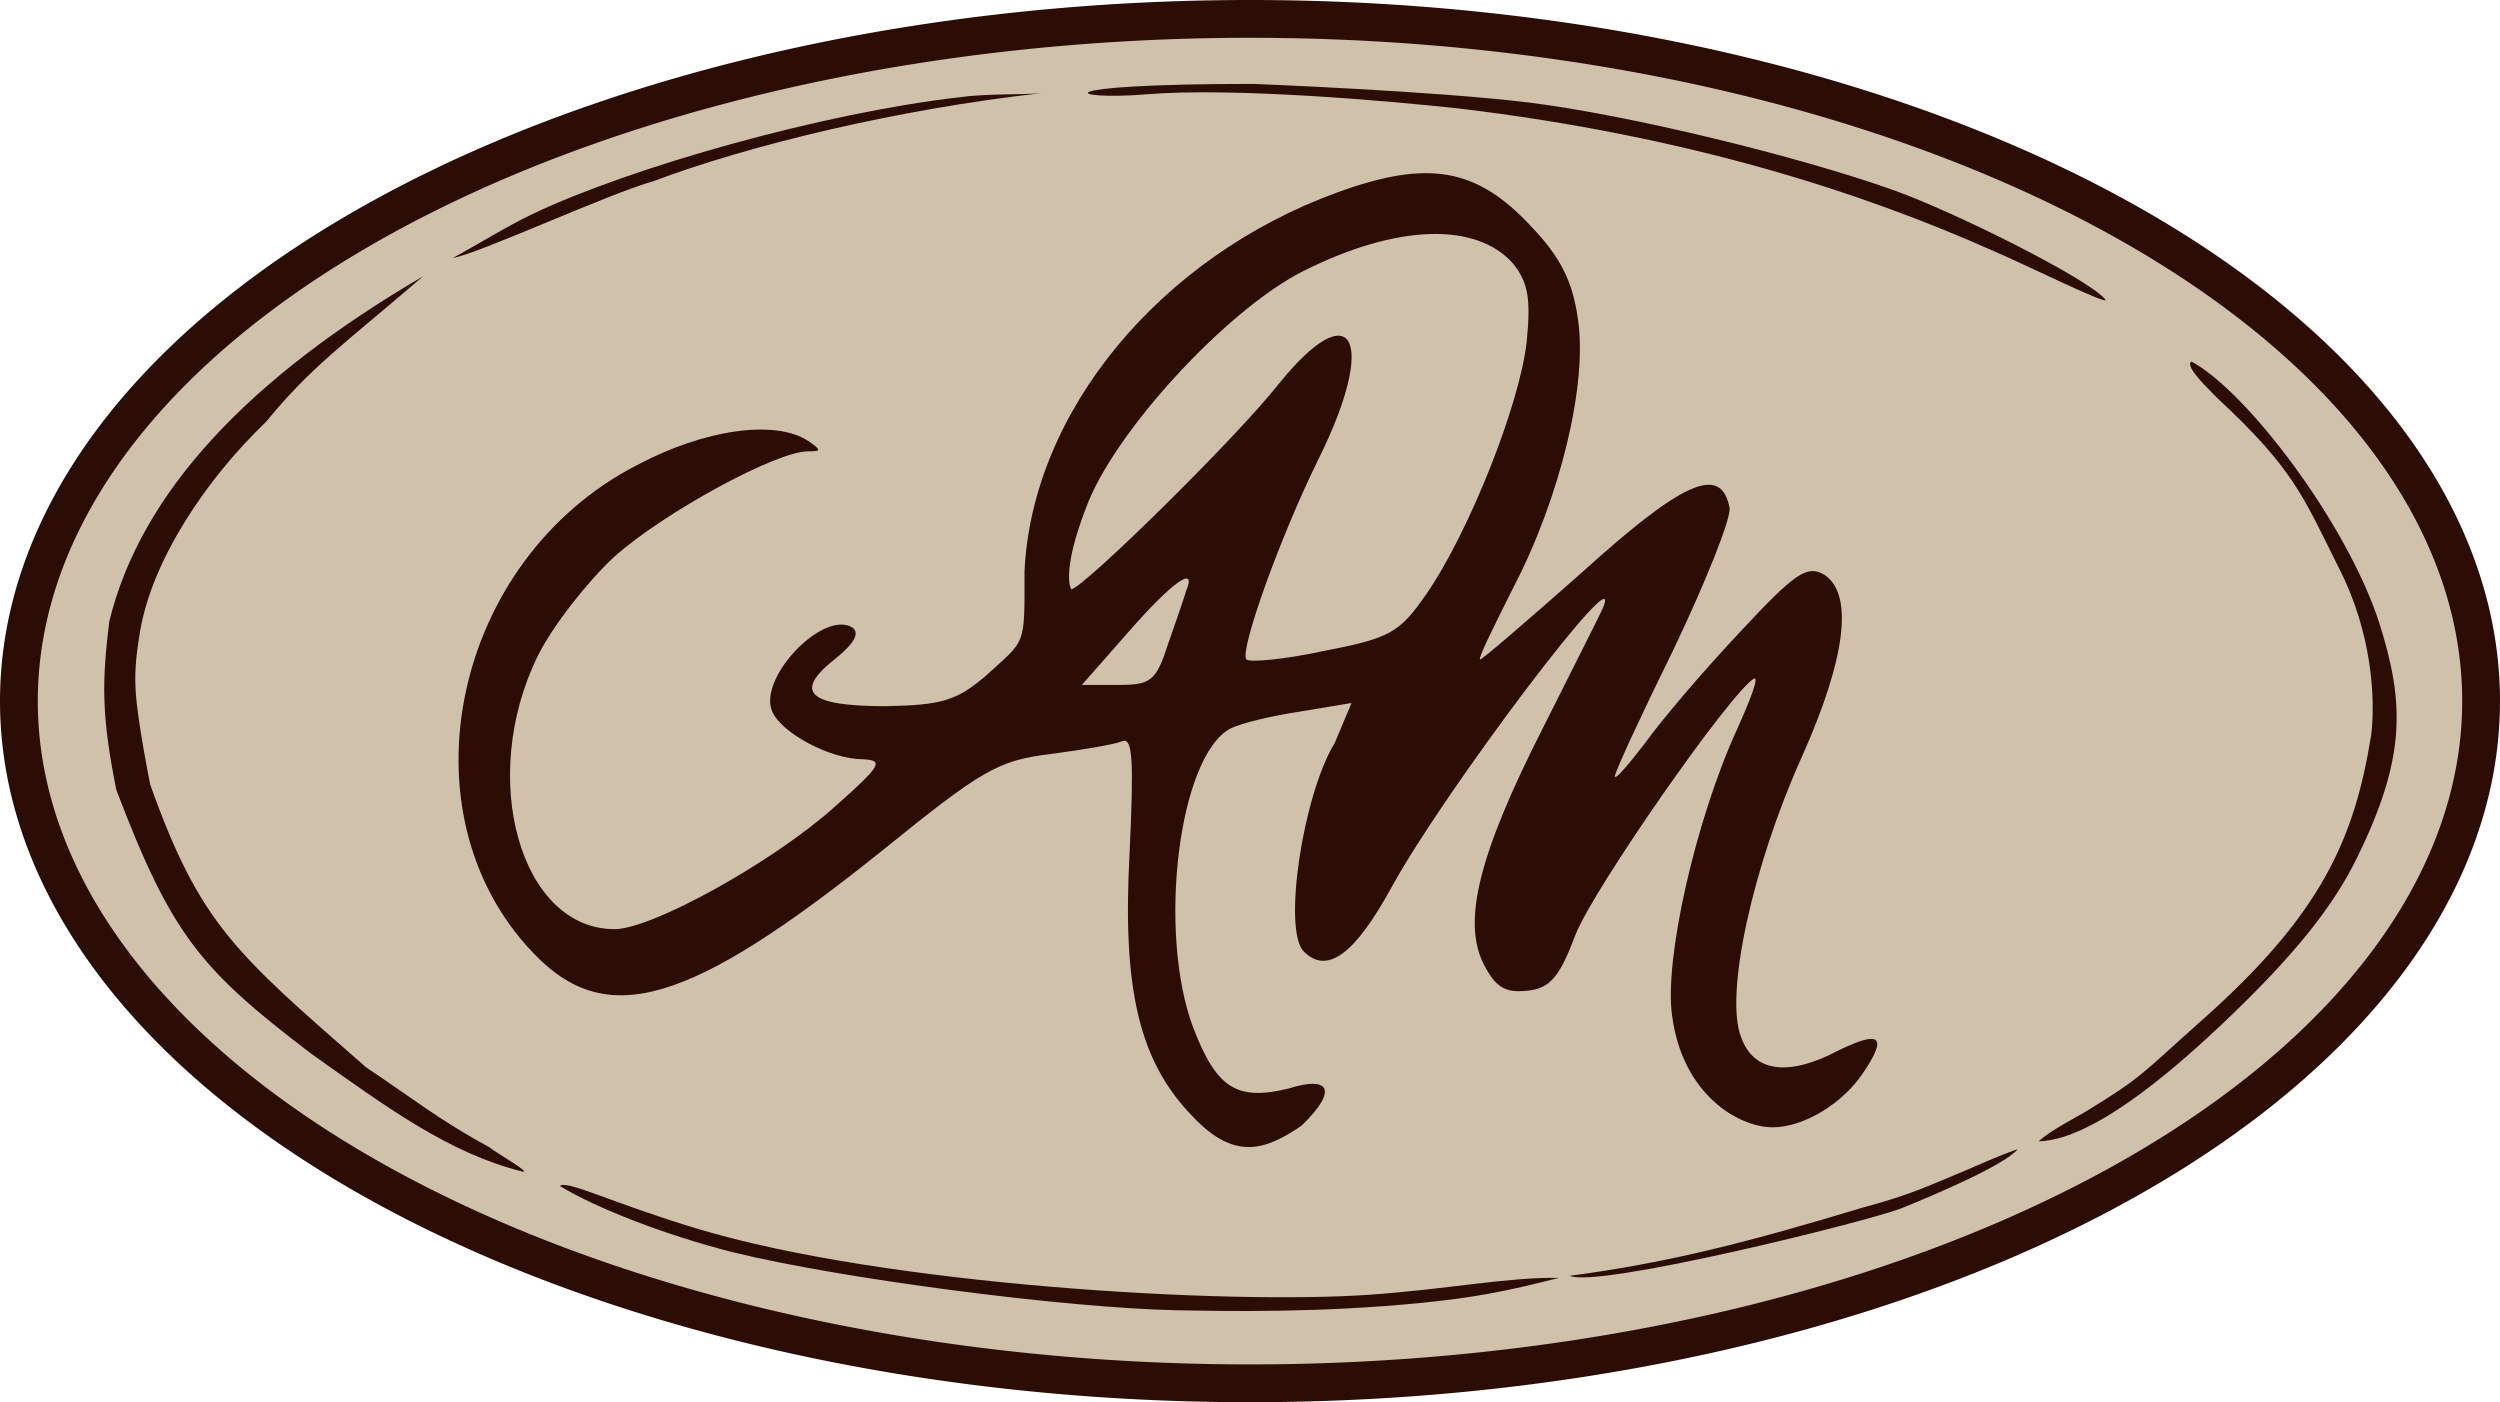 <?xml version="1.0" encoding="UTF-8" standalone="no"?>
<!-- Created with Inkscape (http://www.inkscape.org/) -->

<svg
   width="123.008mm"
   height="68.993mm"
   viewBox="0 0 123.008 68.993"
   version="1.1"
   id="svg46497"
   xmlns="http://www.w3.org/2000/svg"
   xmlns:svg="http://www.w3.org/2000/svg">
  <defs
     id="defs46494" />
  <g
     id="layer1"
     transform="translate(-37.02,-34.399)">
    <g
       id="g46319"
       transform="translate(30.826,27.655)">
      <path
         id="path22503-5-0"
         style="fill:#d0c1ab;stroke:#2c0d06;stroke-width:1.86;stroke-linecap:round"
         d="M 128.272,41.241 A 60.574,33.567 0 0 1 67.698,74.807 60.574,33.567 0 0 1 7.124,41.241 60.574,33.567 0 0 1 67.698,7.674 60.574,33.567 0 0 1 128.272,41.241 Z" />
      <path
         id="path1080-5-4-9"
         style="fill:#2c0d06;fill-opacity:1;stroke:none;stroke-width:0.047"
         d="m 67.842,10.872 c -10.544,9.8e-4 -9.086,0.829 -5.283,0.515 4.318,-0.358 12.045,0.327 15.397,0.693 11.434,1.36 20.013,4.199 26.333,7.018 1.344,0.564 5.811,2.773 5.49,2.375 -0.808,-1.001 -7.434,-4.315 -10.435,-5.38 -4.724,-1.681 -13.046,-3.699 -17.884,-4.299 -4.635,-0.574 -13.618,-0.923 -13.618,-0.923 z m -10.392,0.455 c -0.908,0.088 -2.789,0.016 -4.059,0.203 -6.7,0.772 -16.129,3.427 -20.997,5.745 -1.205,0.57 -2.813,1.568 -3.915,2.158 1.136,-0.151 7.675,-3.165 9.879,-3.779 4.65,-1.751 11.962,-3.534 19.093,-4.327 z m -30.427,9.003 c -8.552,5.001 -13.889,10.603 -15.451,16.985 -0.355,2.936 -0.406,4.527 0.343,8.289 2.721,7.132 4.101,8.808 9.596,12.988 3.801,2.703 6.774,4.876 10.337,5.785 0.648,0.165 -1.244,-0.907 -1.561,-1.175 -2.533,-1.382 -3.804,-2.425 -6.086,-3.947 -6.393,-5.598 -8.16,-7.007 -10.618,-13.914 0,0 -0.642,-3.179 -0.715,-4.636 -0.037,-0.735 -0.027,-1.476 0.225,-2.936 0.597,-3.459 3.202,-7.407 6.191,-10.27 2.235,-2.724 3.781,-3.772 7.739,-7.169 z m 88.236,5.968 c 3.772,3.503 4.224,4.795 6.015,8.393 1.639,3.181 1.804,6.467 1.59,8.219 -0.818,5.082 -2.425,8.79 -8.277,13.986 -3.099,2.751 -2.897,2.779 -5.755,4.534 -0.481,0.296 -1.719,0.908 -2.329,1.469 2.912,-0.048 7.413,-4.262 8.932,-5.679 3.808,-3.59 5.62,-6 6.738,-8.282 2.426,-4.954 2.332,-7.625 1.079,-11.578 -1.621,-4.947 -6.534,-11.383 -9.229,-12.826 -0.39,0.217 0.948,1.45 1.237,1.765 z m -12.252,37.993 c -1.885,0.773 -2.665,1.202 -5.193,1.879 -5.462,1.652 -9.51,2.71 -14.381,3.346 1.297,0.637 14.602,-2.655 16.304,-3.315 1.55,-0.625 5.117,-2.135 5.736,-2.917 -1.052,0.366 -2.025,0.827 -2.465,1.007 z m -69.265,0.809 c 1.838,1.112 5.213,2.421 8.485,3.251 5.35,1.318 16.46,2.758 21.883,2.862 2.509,0.048 7.095,0.131 12.05,-0.367 2.522,-0.254 4.095,-0.546 6.733,-1.226 -2.444,-0.05 -5.39,0.548 -9.253,0.825 -7.013,0.503 -23.867,-0.454 -33.131,-3.243 -4.213,-1.268 -6.446,-2.425 -6.767,-2.101 z" />
      <path
         d="m 72.016,16.203 c -8.777,3.187 -15.047,10.815 -15.413,18.652 10e-4,3.743 0.086,3.32 -1.881,5.12 -1.463,1.254 -2.194,1.463 -4.963,1.515 -3.762,0 -4.545,-0.679 -2.508,-2.299 0.993,-0.784 1.254,-1.306 0.888,-1.567 -1.411,-0.888 -4.598,2.403 -3.971,4.075 0.418,1.097 2.874,2.403 4.493,2.403 1.045,0.052 0.888,0.313 -1.411,2.351 -3.03,2.717 -8.986,6.008 -10.815,6.008 -4.65,0 -6.74,-7.471 -3.762,-13.479 0.731,-1.463 2.456,-3.657 3.762,-4.859 2.403,-2.142 7.941,-5.172 9.509,-5.172 0.679,0 0.679,-0.052 0,-0.522 -1.62,-1.045 -5.068,-0.575 -8.412,1.202 -9.039,4.65 -11.703,17.084 -5.12,23.981 3.605,3.814 7.68,2.612 17.189,-5.016 4.911,-3.971 5.695,-4.441 8.307,-4.754 1.567,-0.209 3.135,-0.47 3.5,-0.627 0.522,-0.209 0.575,0.94 0.366,5.486 -0.366,6.74 0.47,10.292 3.135,13.009 2.022,2.127 3.516,1.659 5.329,0.418 1.829,-1.776 1.356,-2.457 -0.627,-1.829 -2.56,0.627 -3.553,0 -4.702,-2.978 -1.776,-4.702 -0.731,-13.375 1.829,-14.733 0.522,-0.261 2.038,-0.627 3.448,-0.836 l 2.508,-0.418 -0.828,1.968 c -1.567,2.56 -2.568,9.213 -1.523,10.258 1.149,1.149 2.508,0.157 4.336,-3.187 2.612,-4.754 11.494,-16.51 10.397,-13.741 -0.104,0.261 -1.463,2.926 -2.978,5.956 -3.187,6.269 -3.971,9.561 -2.874,11.651 0.575,1.097 1.045,1.358 2.09,1.254 1.149,-0.104 1.62,-0.679 2.403,-2.769 0.888,-2.247 7.576,-11.86 8.777,-12.591 0.261,-0.104 -0.157,0.993 -0.836,2.508 -2.038,4.441 -3.605,11.39 -3.187,14.106 0.507,3.817 3.23,5.464 4.955,5.464 1.515,0 3.457,-1.18 4.45,-2.695 1.202,-1.776 0.836,-2.09 -1.202,-1.097 -2.456,1.306 -4.18,1.097 -4.807,-0.627 -0.836,-2.09 0.575,-8.464 2.978,-13.793 2.194,-4.911 2.56,-8.046 1.097,-8.986 -0.836,-0.47 -1.411,-0.104 -4.127,2.821 -1.776,1.881 -3.866,4.336 -4.65,5.434 -0.836,1.097 -1.515,1.881 -1.515,1.672 0,-0.209 1.306,-3.03 2.926,-6.322 1.567,-3.291 2.821,-6.426 2.717,-6.896 -0.418,-2.142 -2.299,-1.306 -7.262,3.187 -2.717,2.403 -4.963,4.336 -5.016,4.284 -0.104,-0.052 0.679,-1.62 1.62,-3.5 2.299,-4.389 3.709,-10.083 3.187,-13.323 -0.261,-1.776 -0.836,-2.978 -2.299,-4.493 -2.665,-2.874 -5.068,-3.291 -9.509,-1.672 z m 8.621,3.5 c 0.731,0.94 0.888,1.672 0.679,3.814 -0.313,3.03 -2.821,9.404 -4.963,12.487 -1.306,1.881 -1.776,2.142 -5.016,2.769 -1.933,0.418 -3.657,0.575 -3.814,0.418 -0.366,-0.366 1.62,-5.956 3.553,-9.874 2.926,-5.904 1.672,-8.203 -1.985,-3.657 -2.194,2.769 -9.613,10.031 -10.188,10.083 0,0 -0.522,-0.784 0.731,-4.023 1.358,-3.709 6.949,-9.77 10.71,-11.651 4.598,-2.299 8.464,-2.403 10.292,-0.366 z m -16.092,16.144 c -0.104,0.366 -0.522,1.567 -0.888,2.612 -0.575,1.776 -0.836,1.985 -2.403,1.985 h -1.829 l 2.299,-2.612 c 2.142,-2.456 3.396,-3.344 2.821,-1.985 z"
         id="path1084-8-5-0"
         style="fill:#2c0d06;fill-opacity:1;stroke:none;stroke-width:0.052" />
    </g>
  </g>
</svg>
